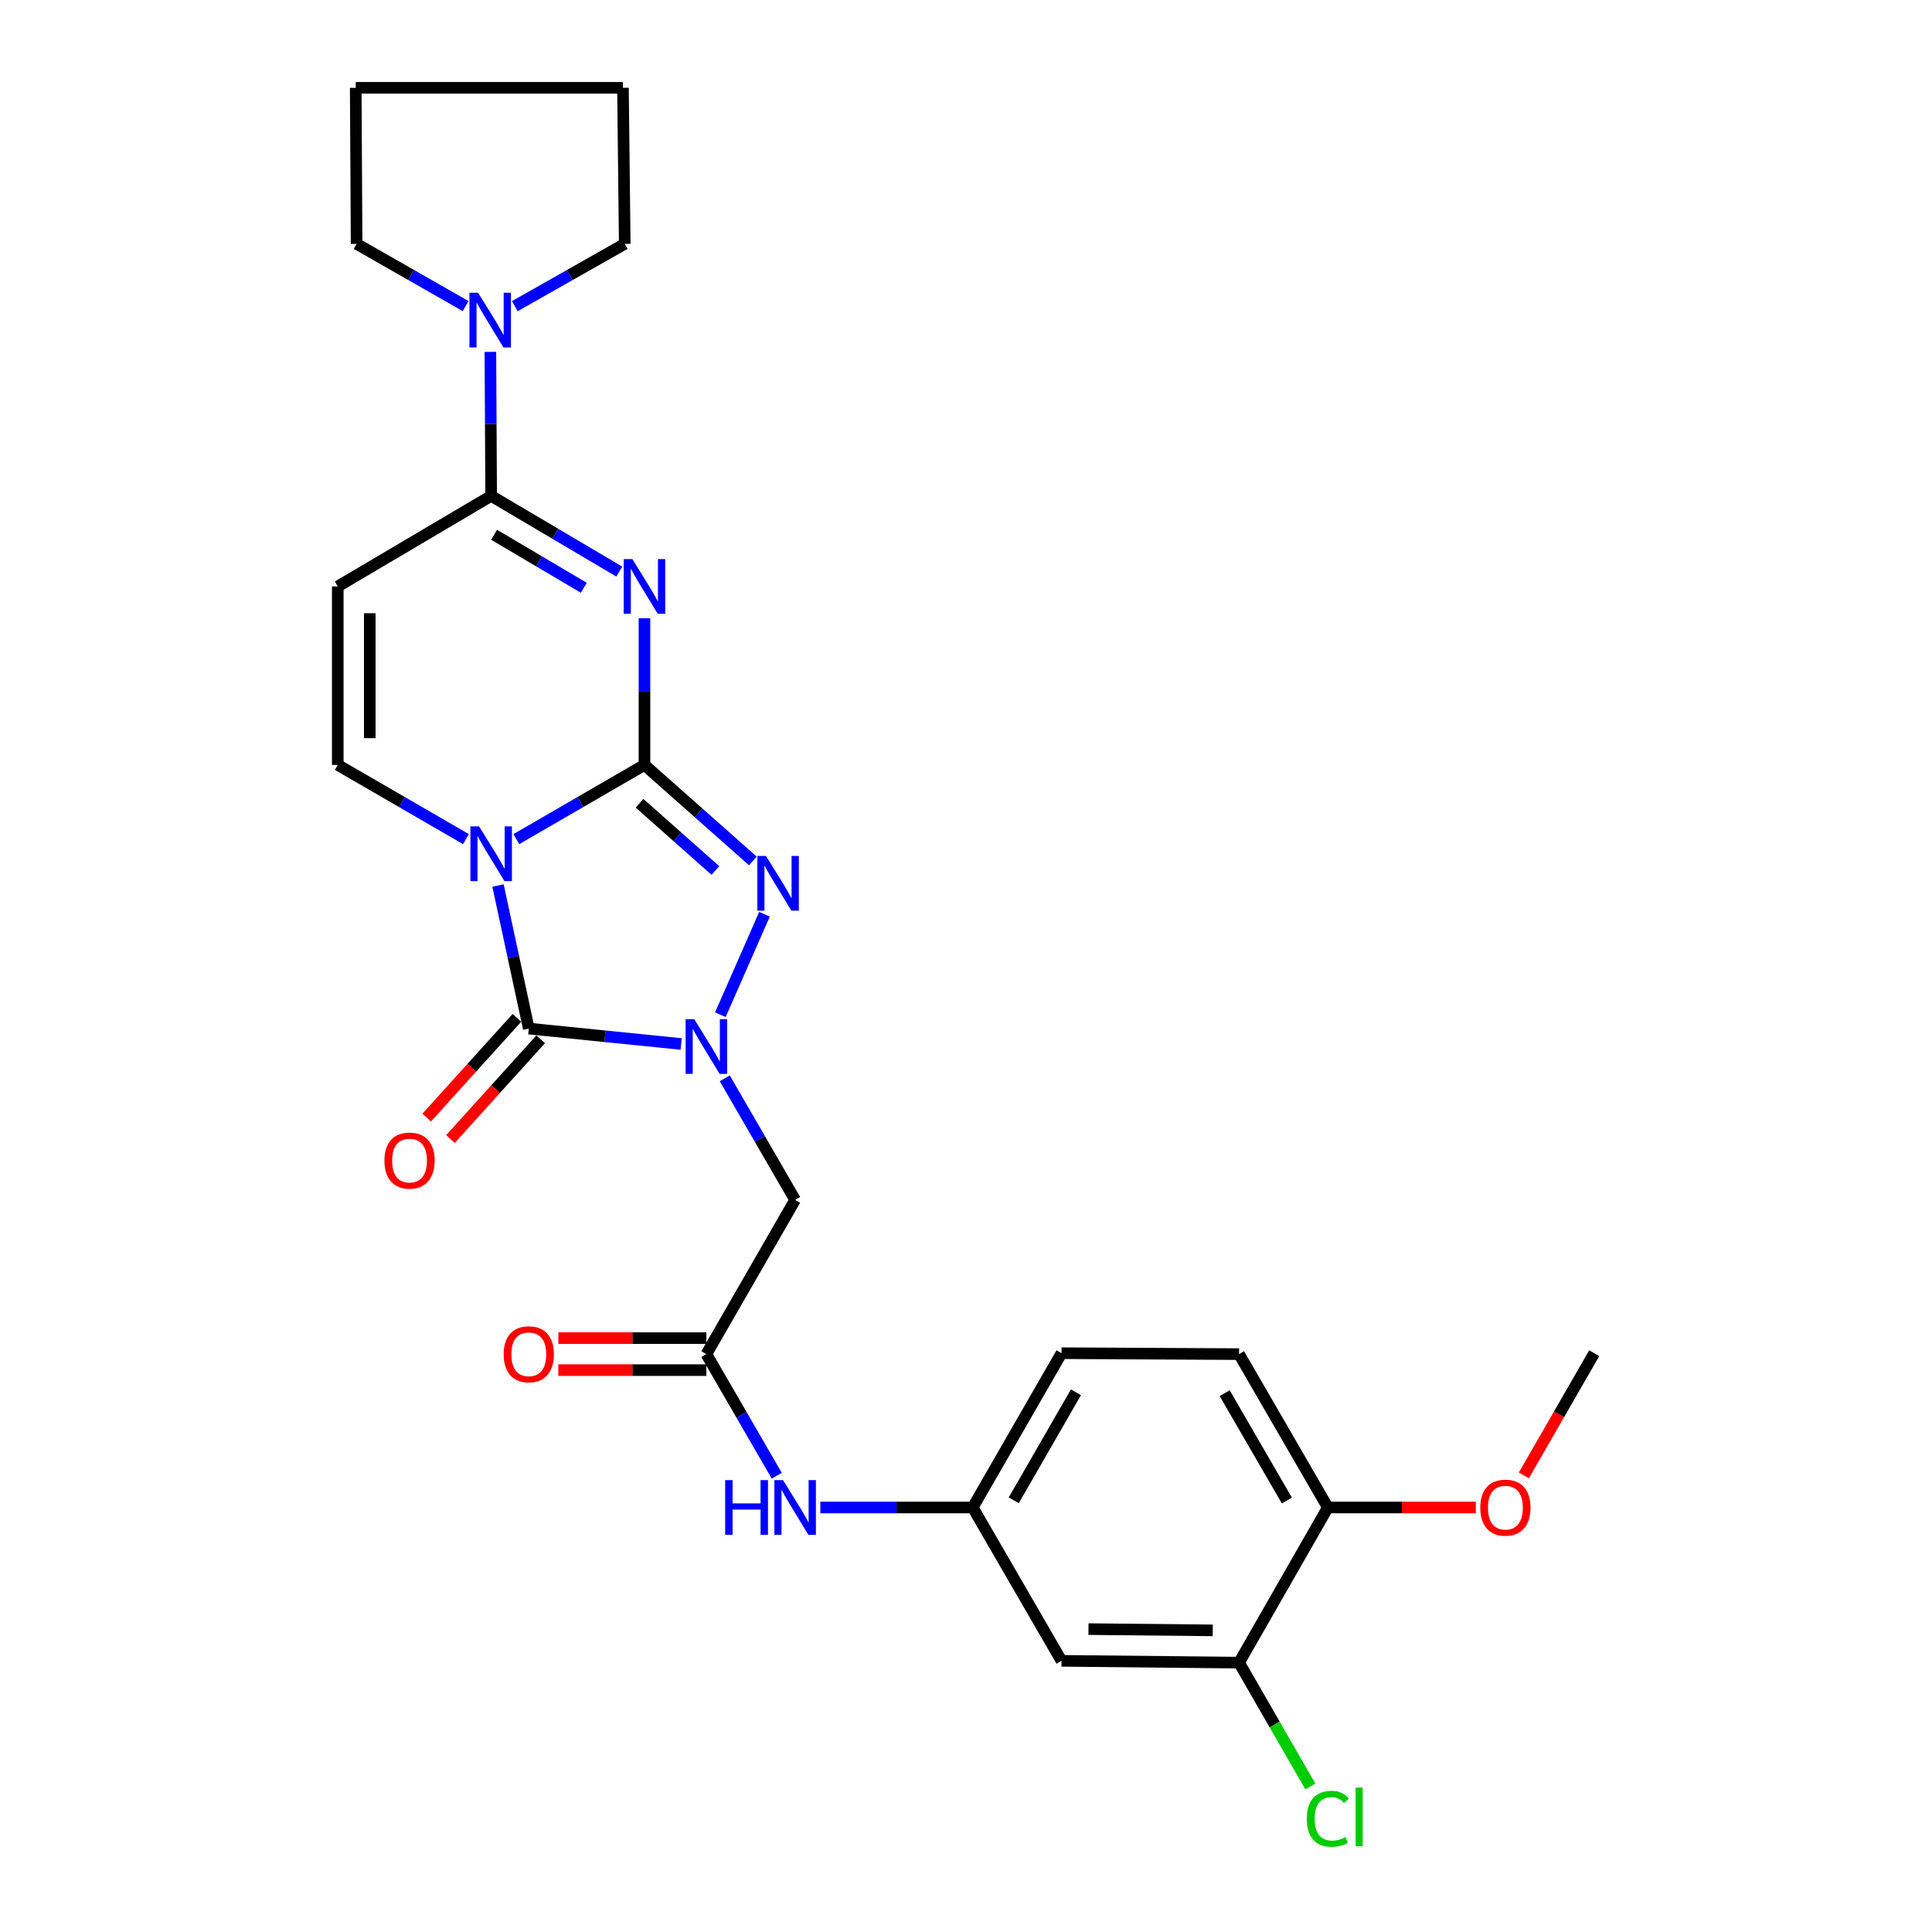 <?xml version='1.0' encoding='iso-8859-1'?>
<svg version='1.1' baseProfile='full'
              xmlns='http://www.w3.org/2000/svg'
                      xmlns:rdkit='http://www.rdkit.org/xml'
                      xmlns:xlink='http://www.w3.org/1999/xlink'
                  xml:space='preserve'
width='1000px' height='1000px' viewBox='0 0 1000 1000'>
<!-- END OF HEADER -->
<rect style='opacity:1.0;fill:#FFFFFF;stroke:none' width='1000' height='1000' x='0' y='0'> </rect>
<path class='bond-0' d='M 333.578,395.917 L 300.417,415.126' style='fill:none;fill-rule:evenodd;stroke:#000000;stroke-width:6px;stroke-linecap:butt;stroke-linejoin:miter;stroke-opacity:1' />
<path class='bond-0' d='M 300.417,415.126 L 267.255,434.334' style='fill:none;fill-rule:evenodd;stroke:#0000FF;stroke-width:6px;stroke-linecap:butt;stroke-linejoin:miter;stroke-opacity:1' />
<path class='bond-1' d='M 333.578,395.917 L 333.578,357.969' style='fill:none;fill-rule:evenodd;stroke:#000000;stroke-width:6px;stroke-linecap:butt;stroke-linejoin:miter;stroke-opacity:1' />
<path class='bond-1' d='M 333.578,357.969 L 333.578,320.021' style='fill:none;fill-rule:evenodd;stroke:#0000FF;stroke-width:6px;stroke-linecap:butt;stroke-linejoin:miter;stroke-opacity:1' />
<path class='bond-4' d='M 333.578,395.917 L 361.634,420.774' style='fill:none;fill-rule:evenodd;stroke:#000000;stroke-width:6px;stroke-linecap:butt;stroke-linejoin:miter;stroke-opacity:1' />
<path class='bond-4' d='M 361.634,420.774 L 389.69,445.631' style='fill:none;fill-rule:evenodd;stroke:#0000FF;stroke-width:6px;stroke-linecap:butt;stroke-linejoin:miter;stroke-opacity:1' />
<path class='bond-4' d='M 331.013,415.77 L 350.651,433.17' style='fill:none;fill-rule:evenodd;stroke:#000000;stroke-width:6px;stroke-linecap:butt;stroke-linejoin:miter;stroke-opacity:1' />
<path class='bond-4' d='M 350.651,433.17 L 370.29,450.57' style='fill:none;fill-rule:evenodd;stroke:#0000FF;stroke-width:6px;stroke-linecap:butt;stroke-linejoin:miter;stroke-opacity:1' />
<path class='bond-3' d='M 257.768,458.358 L 265.734,495.374' style='fill:none;fill-rule:evenodd;stroke:#0000FF;stroke-width:6px;stroke-linecap:butt;stroke-linejoin:miter;stroke-opacity:1' />
<path class='bond-3' d='M 265.734,495.374 L 273.7,532.39' style='fill:none;fill-rule:evenodd;stroke:#000000;stroke-width:6px;stroke-linecap:butt;stroke-linejoin:miter;stroke-opacity:1' />
<path class='bond-6' d='M 241.189,434.337 L 208.01,415.127' style='fill:none;fill-rule:evenodd;stroke:#0000FF;stroke-width:6px;stroke-linecap:butt;stroke-linejoin:miter;stroke-opacity:1' />
<path class='bond-6' d='M 208.01,415.127 L 174.83,395.917' style='fill:none;fill-rule:evenodd;stroke:#000000;stroke-width:6px;stroke-linecap:butt;stroke-linejoin:miter;stroke-opacity:1' />
<path class='bond-5' d='M 320.534,295.844 L 287.378,276.255' style='fill:none;fill-rule:evenodd;stroke:#0000FF;stroke-width:6px;stroke-linecap:butt;stroke-linejoin:miter;stroke-opacity:1' />
<path class='bond-5' d='M 287.378,276.255 L 254.223,256.665' style='fill:none;fill-rule:evenodd;stroke:#000000;stroke-width:6px;stroke-linecap:butt;stroke-linejoin:miter;stroke-opacity:1' />
<path class='bond-5' d='M 302.163,304.226 L 278.954,290.513' style='fill:none;fill-rule:evenodd;stroke:#0000FF;stroke-width:6px;stroke-linecap:butt;stroke-linejoin:miter;stroke-opacity:1' />
<path class='bond-5' d='M 278.954,290.513 L 255.745,276.8' style='fill:none;fill-rule:evenodd;stroke:#000000;stroke-width:6px;stroke-linecap:butt;stroke-linejoin:miter;stroke-opacity:1' />
<path class='bond-2' d='M 372.851,525.216 L 395.702,473.211' style='fill:none;fill-rule:evenodd;stroke:#0000FF;stroke-width:6px;stroke-linecap:butt;stroke-linejoin:miter;stroke-opacity:1' />
<path class='bond-8' d='M 375.139,558.136 L 393.351,589.597' style='fill:none;fill-rule:evenodd;stroke:#0000FF;stroke-width:6px;stroke-linecap:butt;stroke-linejoin:miter;stroke-opacity:1' />
<path class='bond-8' d='M 393.351,589.597 L 411.563,621.057' style='fill:none;fill-rule:evenodd;stroke:#000000;stroke-width:6px;stroke-linecap:butt;stroke-linejoin:miter;stroke-opacity:1' />
<path class='bond-27' d='M 352.566,540.364 L 313.133,536.377' style='fill:none;fill-rule:evenodd;stroke:#0000FF;stroke-width:6px;stroke-linecap:butt;stroke-linejoin:miter;stroke-opacity:1' />
<path class='bond-27' d='M 313.133,536.377 L 273.7,532.39' style='fill:none;fill-rule:evenodd;stroke:#000000;stroke-width:6px;stroke-linecap:butt;stroke-linejoin:miter;stroke-opacity:1' />
<path class='bond-13' d='M 267.559,526.836 L 244.213,552.646' style='fill:none;fill-rule:evenodd;stroke:#000000;stroke-width:6px;stroke-linecap:butt;stroke-linejoin:miter;stroke-opacity:1' />
<path class='bond-13' d='M 244.213,552.646 L 220.866,578.457' style='fill:none;fill-rule:evenodd;stroke:#FF0000;stroke-width:6px;stroke-linecap:butt;stroke-linejoin:miter;stroke-opacity:1' />
<path class='bond-13' d='M 279.841,537.945 L 256.495,563.756' style='fill:none;fill-rule:evenodd;stroke:#000000;stroke-width:6px;stroke-linecap:butt;stroke-linejoin:miter;stroke-opacity:1' />
<path class='bond-13' d='M 256.495,563.756 L 233.148,589.566' style='fill:none;fill-rule:evenodd;stroke:#FF0000;stroke-width:6px;stroke-linecap:butt;stroke-linejoin:miter;stroke-opacity:1' />
<path class='bond-7' d='M 254.223,256.665 L 174.83,303.552' style='fill:none;fill-rule:evenodd;stroke:#000000;stroke-width:6px;stroke-linecap:butt;stroke-linejoin:miter;stroke-opacity:1' />
<path class='bond-9' d='M 254.223,256.665 L 254.019,219.394' style='fill:none;fill-rule:evenodd;stroke:#000000;stroke-width:6px;stroke-linecap:butt;stroke-linejoin:miter;stroke-opacity:1' />
<path class='bond-9' d='M 254.019,219.394 L 253.816,182.123' style='fill:none;fill-rule:evenodd;stroke:#0000FF;stroke-width:6px;stroke-linecap:butt;stroke-linejoin:miter;stroke-opacity:1' />
<path class='bond-28' d='M 174.83,395.917 L 174.83,303.552' style='fill:none;fill-rule:evenodd;stroke:#000000;stroke-width:6px;stroke-linecap:butt;stroke-linejoin:miter;stroke-opacity:1' />
<path class='bond-28' d='M 191.391,382.062 L 191.391,317.406' style='fill:none;fill-rule:evenodd;stroke:#000000;stroke-width:6px;stroke-linecap:butt;stroke-linejoin:miter;stroke-opacity:1' />
<path class='bond-10' d='M 411.563,621.057 L 365.615,700.891' style='fill:none;fill-rule:evenodd;stroke:#000000;stroke-width:6px;stroke-linecap:butt;stroke-linejoin:miter;stroke-opacity:1' />
<path class='bond-22' d='M 266.467,158.469 L 294.916,142.348' style='fill:none;fill-rule:evenodd;stroke:#0000FF;stroke-width:6px;stroke-linecap:butt;stroke-linejoin:miter;stroke-opacity:1' />
<path class='bond-22' d='M 294.916,142.348 L 323.366,126.227' style='fill:none;fill-rule:evenodd;stroke:#000000;stroke-width:6px;stroke-linecap:butt;stroke-linejoin:miter;stroke-opacity:1' />
<path class='bond-23' d='M 240.996,158.423 L 212.789,142.325' style='fill:none;fill-rule:evenodd;stroke:#0000FF;stroke-width:6px;stroke-linecap:butt;stroke-linejoin:miter;stroke-opacity:1' />
<path class='bond-23' d='M 212.789,142.325 L 184.583,126.227' style='fill:none;fill-rule:evenodd;stroke:#000000;stroke-width:6px;stroke-linecap:butt;stroke-linejoin:miter;stroke-opacity:1' />
<path class='bond-14' d='M 365.615,700.891 L 383.828,732.357' style='fill:none;fill-rule:evenodd;stroke:#000000;stroke-width:6px;stroke-linecap:butt;stroke-linejoin:miter;stroke-opacity:1' />
<path class='bond-14' d='M 383.828,732.357 L 402.04,763.822' style='fill:none;fill-rule:evenodd;stroke:#0000FF;stroke-width:6px;stroke-linecap:butt;stroke-linejoin:miter;stroke-opacity:1' />
<path class='bond-17' d='M 365.615,692.611 L 327.307,692.611' style='fill:none;fill-rule:evenodd;stroke:#000000;stroke-width:6px;stroke-linecap:butt;stroke-linejoin:miter;stroke-opacity:1' />
<path class='bond-17' d='M 327.307,692.611 L 288.998,692.611' style='fill:none;fill-rule:evenodd;stroke:#FF0000;stroke-width:6px;stroke-linecap:butt;stroke-linejoin:miter;stroke-opacity:1' />
<path class='bond-17' d='M 365.615,709.172 L 327.307,709.172' style='fill:none;fill-rule:evenodd;stroke:#000000;stroke-width:6px;stroke-linecap:butt;stroke-linejoin:miter;stroke-opacity:1' />
<path class='bond-17' d='M 327.307,709.172 L 288.998,709.172' style='fill:none;fill-rule:evenodd;stroke:#FF0000;stroke-width:6px;stroke-linecap:butt;stroke-linejoin:miter;stroke-opacity:1' />
<path class='bond-11' d='M 641.331,860.578 L 549.435,859.649' style='fill:none;fill-rule:evenodd;stroke:#000000;stroke-width:6px;stroke-linecap:butt;stroke-linejoin:miter;stroke-opacity:1' />
<path class='bond-11' d='M 627.714,843.878 L 563.387,843.228' style='fill:none;fill-rule:evenodd;stroke:#000000;stroke-width:6px;stroke-linecap:butt;stroke-linejoin:miter;stroke-opacity:1' />
<path class='bond-19' d='M 641.331,860.578 L 659.777,892.618' style='fill:none;fill-rule:evenodd;stroke:#000000;stroke-width:6px;stroke-linecap:butt;stroke-linejoin:miter;stroke-opacity:1' />
<path class='bond-19' d='M 659.777,892.618 L 678.223,924.658' style='fill:none;fill-rule:evenodd;stroke:#00CC00;stroke-width:6px;stroke-linecap:butt;stroke-linejoin:miter;stroke-opacity:1' />
<path class='bond-30' d='M 641.331,860.578 L 687.298,780.275' style='fill:none;fill-rule:evenodd;stroke:#000000;stroke-width:6px;stroke-linecap:butt;stroke-linejoin:miter;stroke-opacity:1' />
<path class='bond-12' d='M 549.435,859.649 L 503.478,780.275' style='fill:none;fill-rule:evenodd;stroke:#000000;stroke-width:6px;stroke-linecap:butt;stroke-linejoin:miter;stroke-opacity:1' />
<path class='bond-15' d='M 424.601,780.275 L 464.039,780.275' style='fill:none;fill-rule:evenodd;stroke:#0000FF;stroke-width:6px;stroke-linecap:butt;stroke-linejoin:miter;stroke-opacity:1' />
<path class='bond-15' d='M 464.039,780.275 L 503.478,780.275' style='fill:none;fill-rule:evenodd;stroke:#000000;stroke-width:6px;stroke-linecap:butt;stroke-linejoin:miter;stroke-opacity:1' />
<path class='bond-20' d='M 503.478,780.275 L 549.435,700.413' style='fill:none;fill-rule:evenodd;stroke:#000000;stroke-width:6px;stroke-linecap:butt;stroke-linejoin:miter;stroke-opacity:1' />
<path class='bond-20' d='M 524.726,776.556 L 556.896,720.653' style='fill:none;fill-rule:evenodd;stroke:#000000;stroke-width:6px;stroke-linecap:butt;stroke-linejoin:miter;stroke-opacity:1' />
<path class='bond-16' d='M 687.298,780.275 L 641.331,700.891' style='fill:none;fill-rule:evenodd;stroke:#000000;stroke-width:6px;stroke-linecap:butt;stroke-linejoin:miter;stroke-opacity:1' />
<path class='bond-16' d='M 666.071,776.666 L 633.894,721.098' style='fill:none;fill-rule:evenodd;stroke:#000000;stroke-width:6px;stroke-linecap:butt;stroke-linejoin:miter;stroke-opacity:1' />
<path class='bond-21' d='M 687.298,780.275 L 725.593,780.275' style='fill:none;fill-rule:evenodd;stroke:#000000;stroke-width:6px;stroke-linecap:butt;stroke-linejoin:miter;stroke-opacity:1' />
<path class='bond-21' d='M 725.593,780.275 L 763.888,780.275' style='fill:none;fill-rule:evenodd;stroke:#FF0000;stroke-width:6px;stroke-linecap:butt;stroke-linejoin:miter;stroke-opacity:1' />
<path class='bond-18' d='M 641.331,700.891 L 549.435,700.413' style='fill:none;fill-rule:evenodd;stroke:#000000;stroke-width:6px;stroke-linecap:butt;stroke-linejoin:miter;stroke-opacity:1' />
<path class='bond-24' d='M 788.757,763.651 L 806.963,732.032' style='fill:none;fill-rule:evenodd;stroke:#FF0000;stroke-width:6px;stroke-linecap:butt;stroke-linejoin:miter;stroke-opacity:1' />
<path class='bond-24' d='M 806.963,732.032 L 825.17,700.413' style='fill:none;fill-rule:evenodd;stroke:#000000;stroke-width:6px;stroke-linecap:butt;stroke-linejoin:miter;stroke-opacity:1' />
<path class='bond-25' d='M 323.366,126.227 L 322.446,45.455' style='fill:none;fill-rule:evenodd;stroke:#000000;stroke-width:6px;stroke-linecap:butt;stroke-linejoin:miter;stroke-opacity:1' />
<path class='bond-26' d='M 184.583,126.227 L 184.123,45.455' style='fill:none;fill-rule:evenodd;stroke:#000000;stroke-width:6px;stroke-linecap:butt;stroke-linejoin:miter;stroke-opacity:1' />
<path class='bond-29' d='M 322.446,45.455 L 184.123,45.455' style='fill:none;fill-rule:evenodd;stroke:#000000;stroke-width:6px;stroke-linecap:butt;stroke-linejoin:miter;stroke-opacity:1' />
<path  class='atom-1' d='M 247.963 427.724
L 257.243 442.724
Q 258.163 444.204, 259.643 446.884
Q 261.123 449.564, 261.203 449.724
L 261.203 427.724
L 264.963 427.724
L 264.963 456.044
L 261.083 456.044
L 251.123 439.644
Q 249.963 437.724, 248.723 435.524
Q 247.523 433.324, 247.163 432.644
L 247.163 456.044
L 243.483 456.044
L 243.483 427.724
L 247.963 427.724
' fill='#0000FF'/>
<path  class='atom-2' d='M 327.318 289.392
L 336.598 304.392
Q 337.518 305.872, 338.998 308.552
Q 340.478 311.232, 340.558 311.392
L 340.558 289.392
L 344.318 289.392
L 344.318 317.712
L 340.438 317.712
L 330.478 301.312
Q 329.318 299.392, 328.078 297.192
Q 326.878 294.992, 326.518 294.312
L 326.518 317.712
L 322.838 317.712
L 322.838 289.392
L 327.318 289.392
' fill='#0000FF'/>
<path  class='atom-3' d='M 359.355 527.523
L 368.635 542.523
Q 369.555 544.003, 371.035 546.683
Q 372.515 549.363, 372.595 549.523
L 372.595 527.523
L 376.355 527.523
L 376.355 555.843
L 372.475 555.843
L 362.515 539.443
Q 361.355 537.523, 360.115 535.323
Q 358.915 533.123, 358.555 532.443
L 358.555 555.843
L 354.875 555.843
L 354.875 527.523
L 359.355 527.523
' fill='#0000FF'/>
<path  class='atom-5' d='M 396.48 443.033
L 405.76 458.033
Q 406.68 459.513, 408.16 462.193
Q 409.64 464.873, 409.72 465.033
L 409.72 443.033
L 413.48 443.033
L 413.48 471.353
L 409.6 471.353
L 399.64 454.953
Q 398.48 453.033, 397.24 450.833
Q 396.04 448.633, 395.68 447.953
L 395.68 471.353
L 392 471.353
L 392 443.033
L 396.48 443.033
' fill='#0000FF'/>
<path  class='atom-10' d='M 247.466 151.529
L 256.746 166.529
Q 257.666 168.009, 259.146 170.689
Q 260.626 173.369, 260.706 173.529
L 260.706 151.529
L 264.466 151.529
L 264.466 179.849
L 260.586 179.849
L 250.626 163.449
Q 249.466 161.529, 248.226 159.329
Q 247.026 157.129, 246.666 156.449
L 246.666 179.849
L 242.986 179.849
L 242.986 151.529
L 247.466 151.529
' fill='#0000FF'/>
<path  class='atom-14' d='M 198.973 600.712
Q 198.973 593.912, 202.333 590.112
Q 205.693 586.312, 211.973 586.312
Q 218.253 586.312, 221.613 590.112
Q 224.973 593.912, 224.973 600.712
Q 224.973 607.592, 221.573 611.512
Q 218.173 615.392, 211.973 615.392
Q 205.733 615.392, 202.333 611.512
Q 198.973 607.632, 198.973 600.712
M 211.973 612.192
Q 216.293 612.192, 218.613 609.312
Q 220.973 606.392, 220.973 600.712
Q 220.973 595.152, 218.613 592.352
Q 216.293 589.512, 211.973 589.512
Q 207.653 589.512, 205.293 592.312
Q 202.973 595.112, 202.973 600.712
Q 202.973 606.432, 205.293 609.312
Q 207.653 612.192, 211.973 612.192
' fill='#FF0000'/>
<path  class='atom-15' d='M 375.343 766.115
L 379.183 766.115
L 379.183 778.155
L 393.663 778.155
L 393.663 766.115
L 397.503 766.115
L 397.503 794.435
L 393.663 794.435
L 393.663 781.355
L 379.183 781.355
L 379.183 794.435
L 375.343 794.435
L 375.343 766.115
' fill='#0000FF'/>
<path  class='atom-15' d='M 405.303 766.115
L 414.583 781.115
Q 415.503 782.595, 416.983 785.275
Q 418.463 787.955, 418.543 788.115
L 418.543 766.115
L 422.303 766.115
L 422.303 794.435
L 418.423 794.435
L 408.463 778.035
Q 407.303 776.115, 406.063 773.915
Q 404.863 771.715, 404.503 771.035
L 404.503 794.435
L 400.823 794.435
L 400.823 766.115
L 405.303 766.115
' fill='#0000FF'/>
<path  class='atom-18' d='M 260.7 700.971
Q 260.7 694.171, 264.06 690.371
Q 267.42 686.571, 273.7 686.571
Q 279.98 686.571, 283.34 690.371
Q 286.7 694.171, 286.7 700.971
Q 286.7 707.851, 283.3 711.771
Q 279.9 715.651, 273.7 715.651
Q 267.46 715.651, 264.06 711.771
Q 260.7 707.891, 260.7 700.971
M 273.7 712.451
Q 278.02 712.451, 280.34 709.571
Q 282.7 706.651, 282.7 700.971
Q 282.7 695.411, 280.34 692.611
Q 278.02 689.771, 273.7 689.771
Q 269.38 689.771, 267.02 692.571
Q 264.7 695.371, 264.7 700.971
Q 264.7 706.691, 267.02 709.571
Q 269.38 712.451, 273.7 712.451
' fill='#FF0000'/>
<path  class='atom-20' d='M 676.378 941.402
Q 676.378 934.362, 679.658 930.682
Q 682.978 926.962, 689.258 926.962
Q 695.098 926.962, 698.218 931.082
L 695.578 933.242
Q 693.298 930.242, 689.258 930.242
Q 684.978 930.242, 682.698 933.122
Q 680.458 935.962, 680.458 941.402
Q 680.458 947.002, 682.778 949.882
Q 685.138 952.762, 689.698 952.762
Q 692.818 952.762, 696.458 950.882
L 697.578 953.882
Q 696.098 954.842, 693.858 955.402
Q 691.618 955.962, 689.138 955.962
Q 682.978 955.962, 679.658 952.202
Q 676.378 948.442, 676.378 941.402
' fill='#00CC00'/>
<path  class='atom-20' d='M 701.658 925.242
L 705.338 925.242
L 705.338 955.602
L 701.658 955.602
L 701.658 925.242
' fill='#00CC00'/>
<path  class='atom-22' d='M 766.185 780.355
Q 766.185 773.555, 769.545 769.755
Q 772.905 765.955, 779.185 765.955
Q 785.465 765.955, 788.825 769.755
Q 792.185 773.555, 792.185 780.355
Q 792.185 787.235, 788.785 791.155
Q 785.385 795.035, 779.185 795.035
Q 772.945 795.035, 769.545 791.155
Q 766.185 787.275, 766.185 780.355
M 779.185 791.835
Q 783.505 791.835, 785.825 788.955
Q 788.185 786.035, 788.185 780.355
Q 788.185 774.795, 785.825 771.995
Q 783.505 769.155, 779.185 769.155
Q 774.865 769.155, 772.505 771.955
Q 770.185 774.755, 770.185 780.355
Q 770.185 786.075, 772.505 788.955
Q 774.865 791.835, 779.185 791.835
' fill='#FF0000'/>
</svg>
